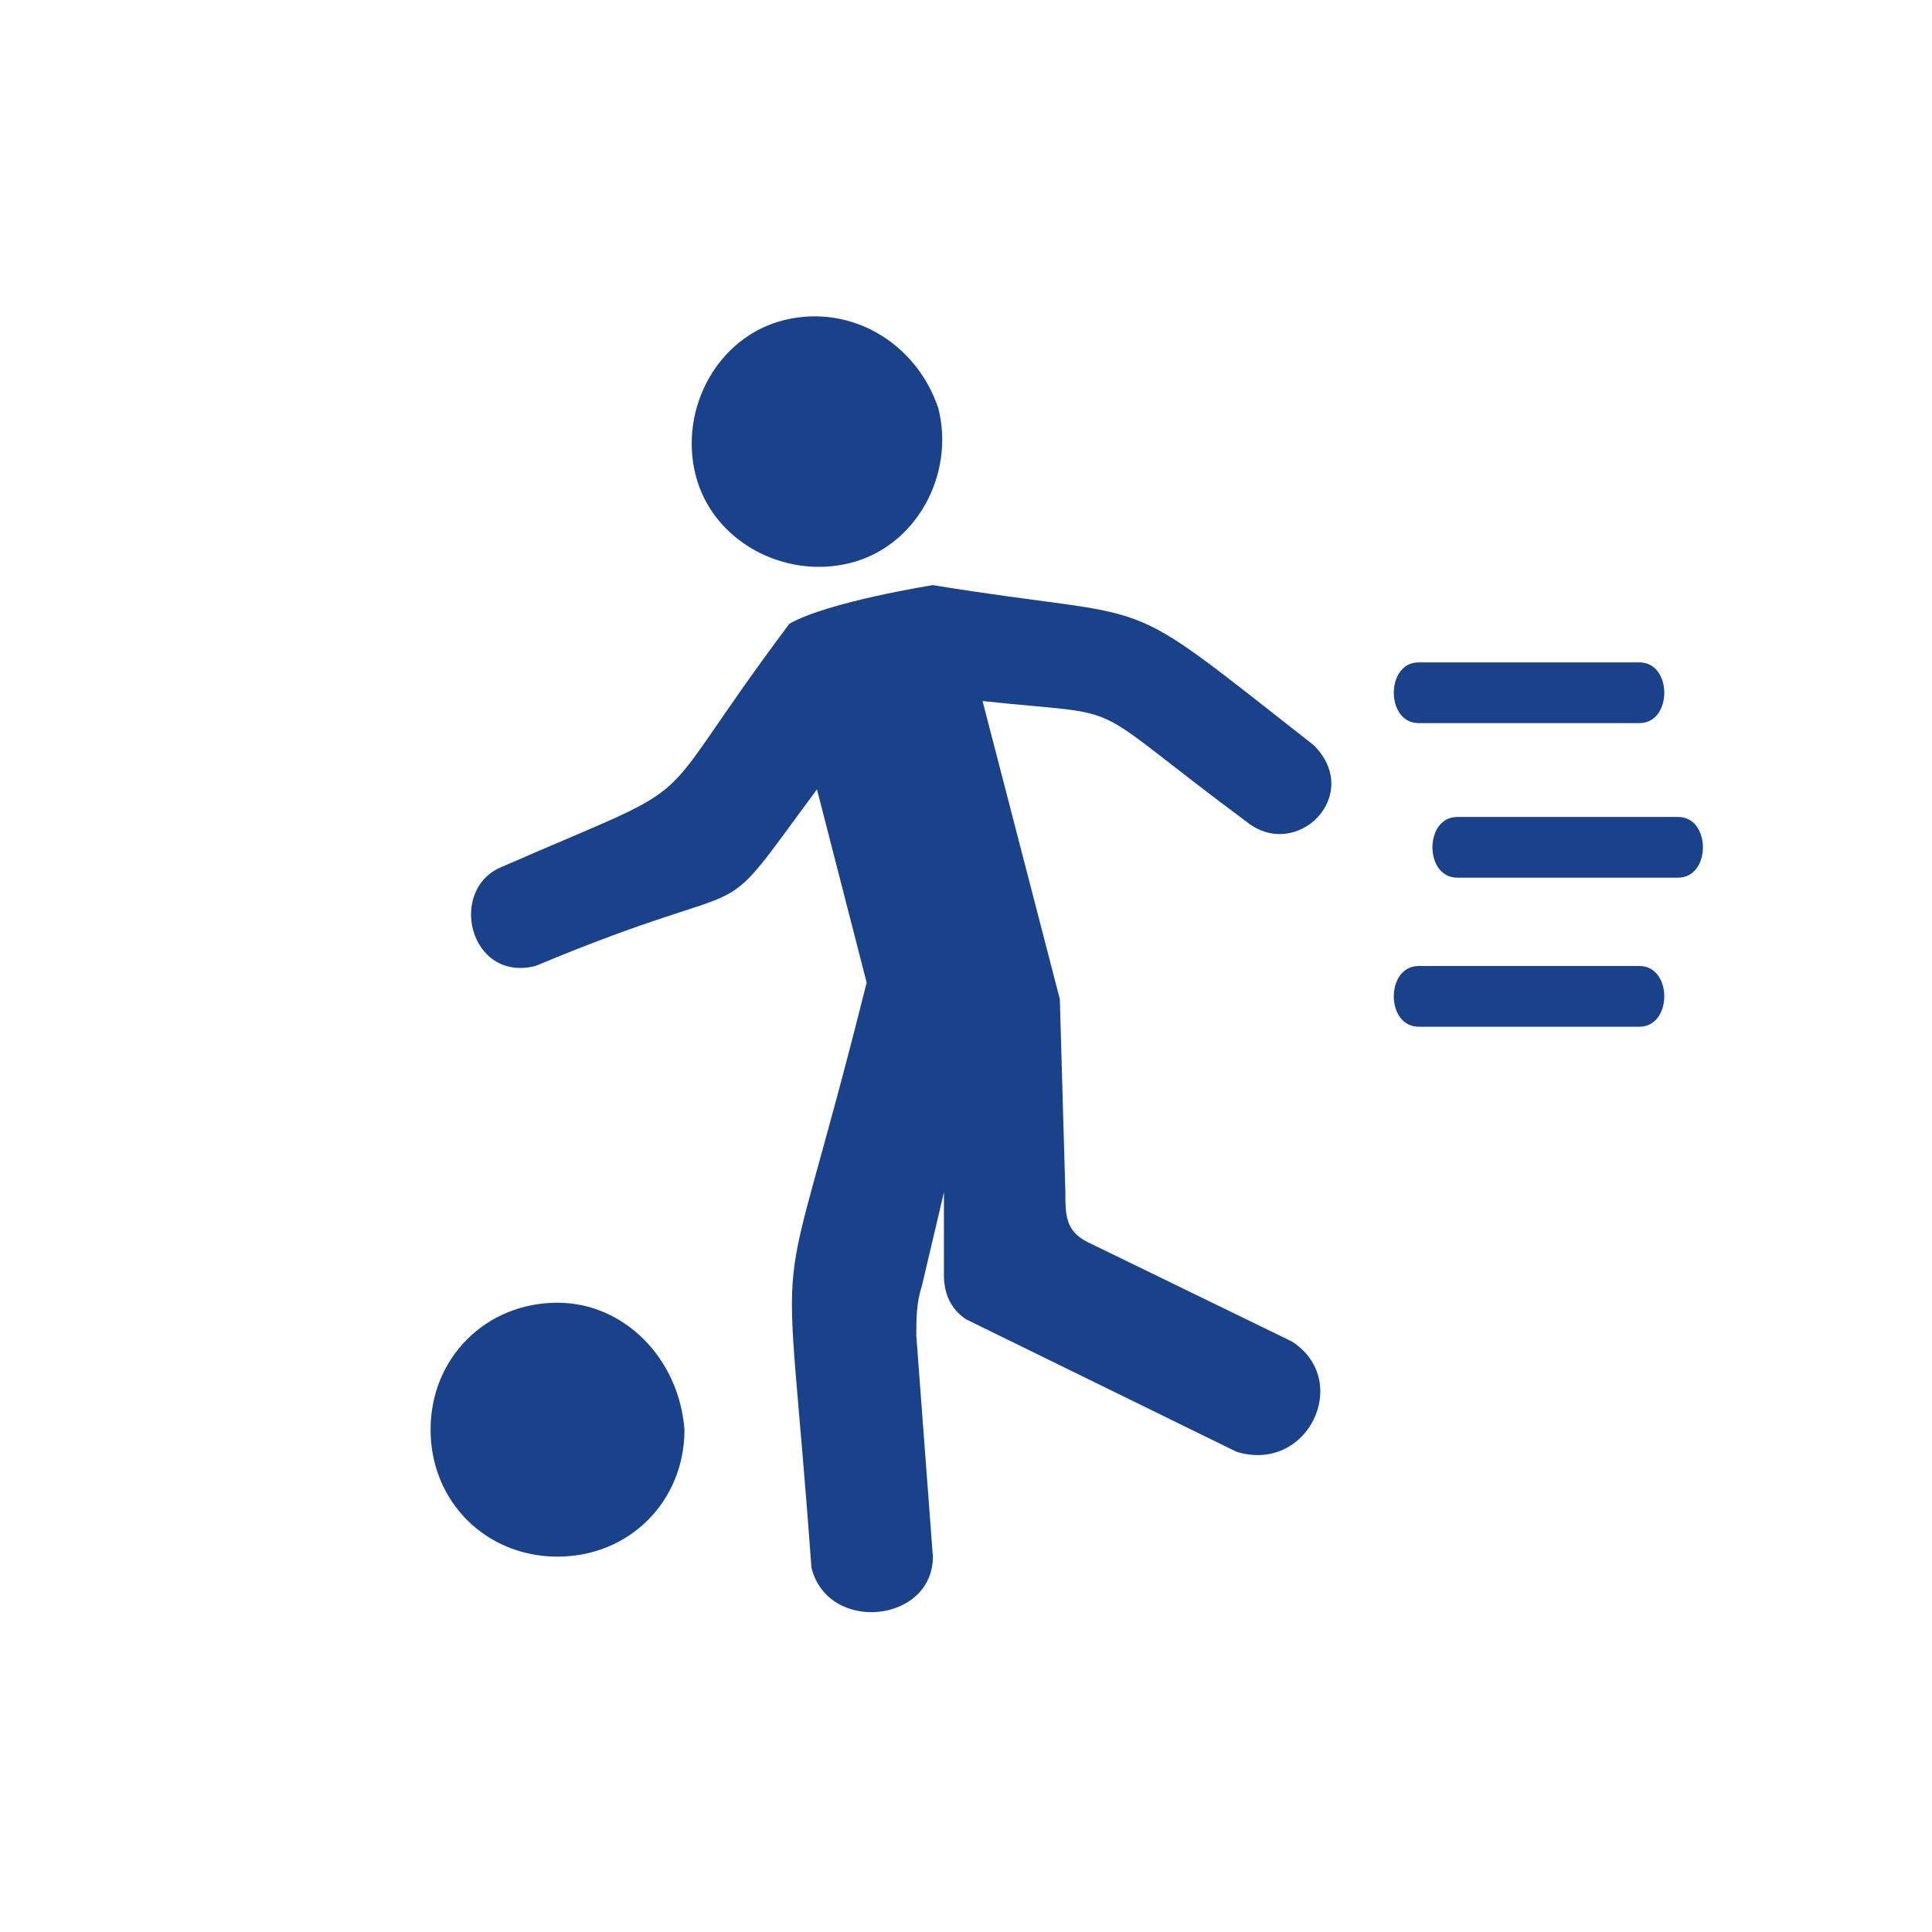 <?xml version="1.0" encoding="utf-8"?>
<!-- Generator: Adobe Illustrator 25.2.1, SVG Export Plug-In . SVG Version: 6.00 Build 0)  -->
<svg version="1.1" id="Layer_1" xmlns="http://www.w3.org/2000/svg" xmlns:xlink="http://www.w3.org/1999/xlink" x="0px" y="0px"
	 viewBox="0 0 35 35" style="enable-background:new 0 0 35 35;" xml:space="preserve">
<style type="text/css">
	.st0{fill:#1A428A;}
	.st1{fill-rule:evenodd;clip-rule:evenodd;fill:#1A428A;}
	.st2{fill:#FFFFFF;}
	.st3{fill-rule:evenodd;clip-rule:evenodd;fill:#FFFFFF;}
	.st4{fill:#FFFFFF;stroke:#FFFFFF;stroke-width:6.413823e-02;stroke-linecap:round;stroke-linejoin:round;stroke-miterlimit:10;}
</style>
<g>
	<g>
		<g>
			<g>
				<g>
					<path class="st1" d="M14.2,5.8c-1.2,0.3-1.9,1.6-1.6,2.8c0.3,1.2,1.6,1.9,2.8,1.6c1.2-0.3,1.9-1.6,1.6-2.8
						C16.6,6.2,15.4,5.5,14.2,5.8L14.2,5.8z"/>
					<path class="st0" d="M15.7,17.8c-1.7,6.8-1.5,3.7-1,10.6c0.3,1.2,2.2,1,2.2-0.2l-0.3-4c0-0.3,0-0.6,0.1-0.9l0.4-1.7l0,1.5
						c0,0.3,0.1,0.6,0.4,0.8l4.9,2.4c1.3,0.4,2.1-1.3,1-2l-3.7-1.8c-0.4-0.2-0.4-0.5-0.4-0.9l-0.1-3.5l-1.4-5.4
						c2.8,0.3,1.7-0.1,4.8,2.2c0.9,0.7,2.1-0.5,1.2-1.4c-3.7-2.9-2.6-2.2-6.9-2.9c0,0-1.9,0.3-2.6,0.7c-2.7,3.6-1.3,2.7-5.2,4.4
						c-1,0.4-0.6,2.1,0.6,1.8c4.3-1.8,3.1-0.5,5.1-3.2L15.7,17.8L15.7,17.8z"/>
					<path class="st1" d="M10.1,23.6c-1.3,0-2.3,1-2.3,2.3c0,1.3,1,2.3,2.3,2.3c1.3,0,2.3-1,2.3-2.3C12.3,24.6,11.3,23.6,10.1,23.6
						L10.1,23.6z"/>
					<path class="st0" d="M26.4,15.9c-0.6,0-0.6-1.1,0-1.1h4c0.6,0,0.6,1.1,0,1.1H26.4z"/>
					<path class="st0" d="M25.7,13.1c-0.6,0-0.6-1.1,0-1.1h4c0.6,0,0.6,1.1,0,1.1H25.7z"/>
					<path class="st0" d="M25.7,18.6c-0.6,0-0.6-1.1,0-1.1h4c0.6,0,0.6,1.1,0,1.1H25.7z"/>
				</g>
			</g>
		</g>
	</g>
</g>
</svg>
